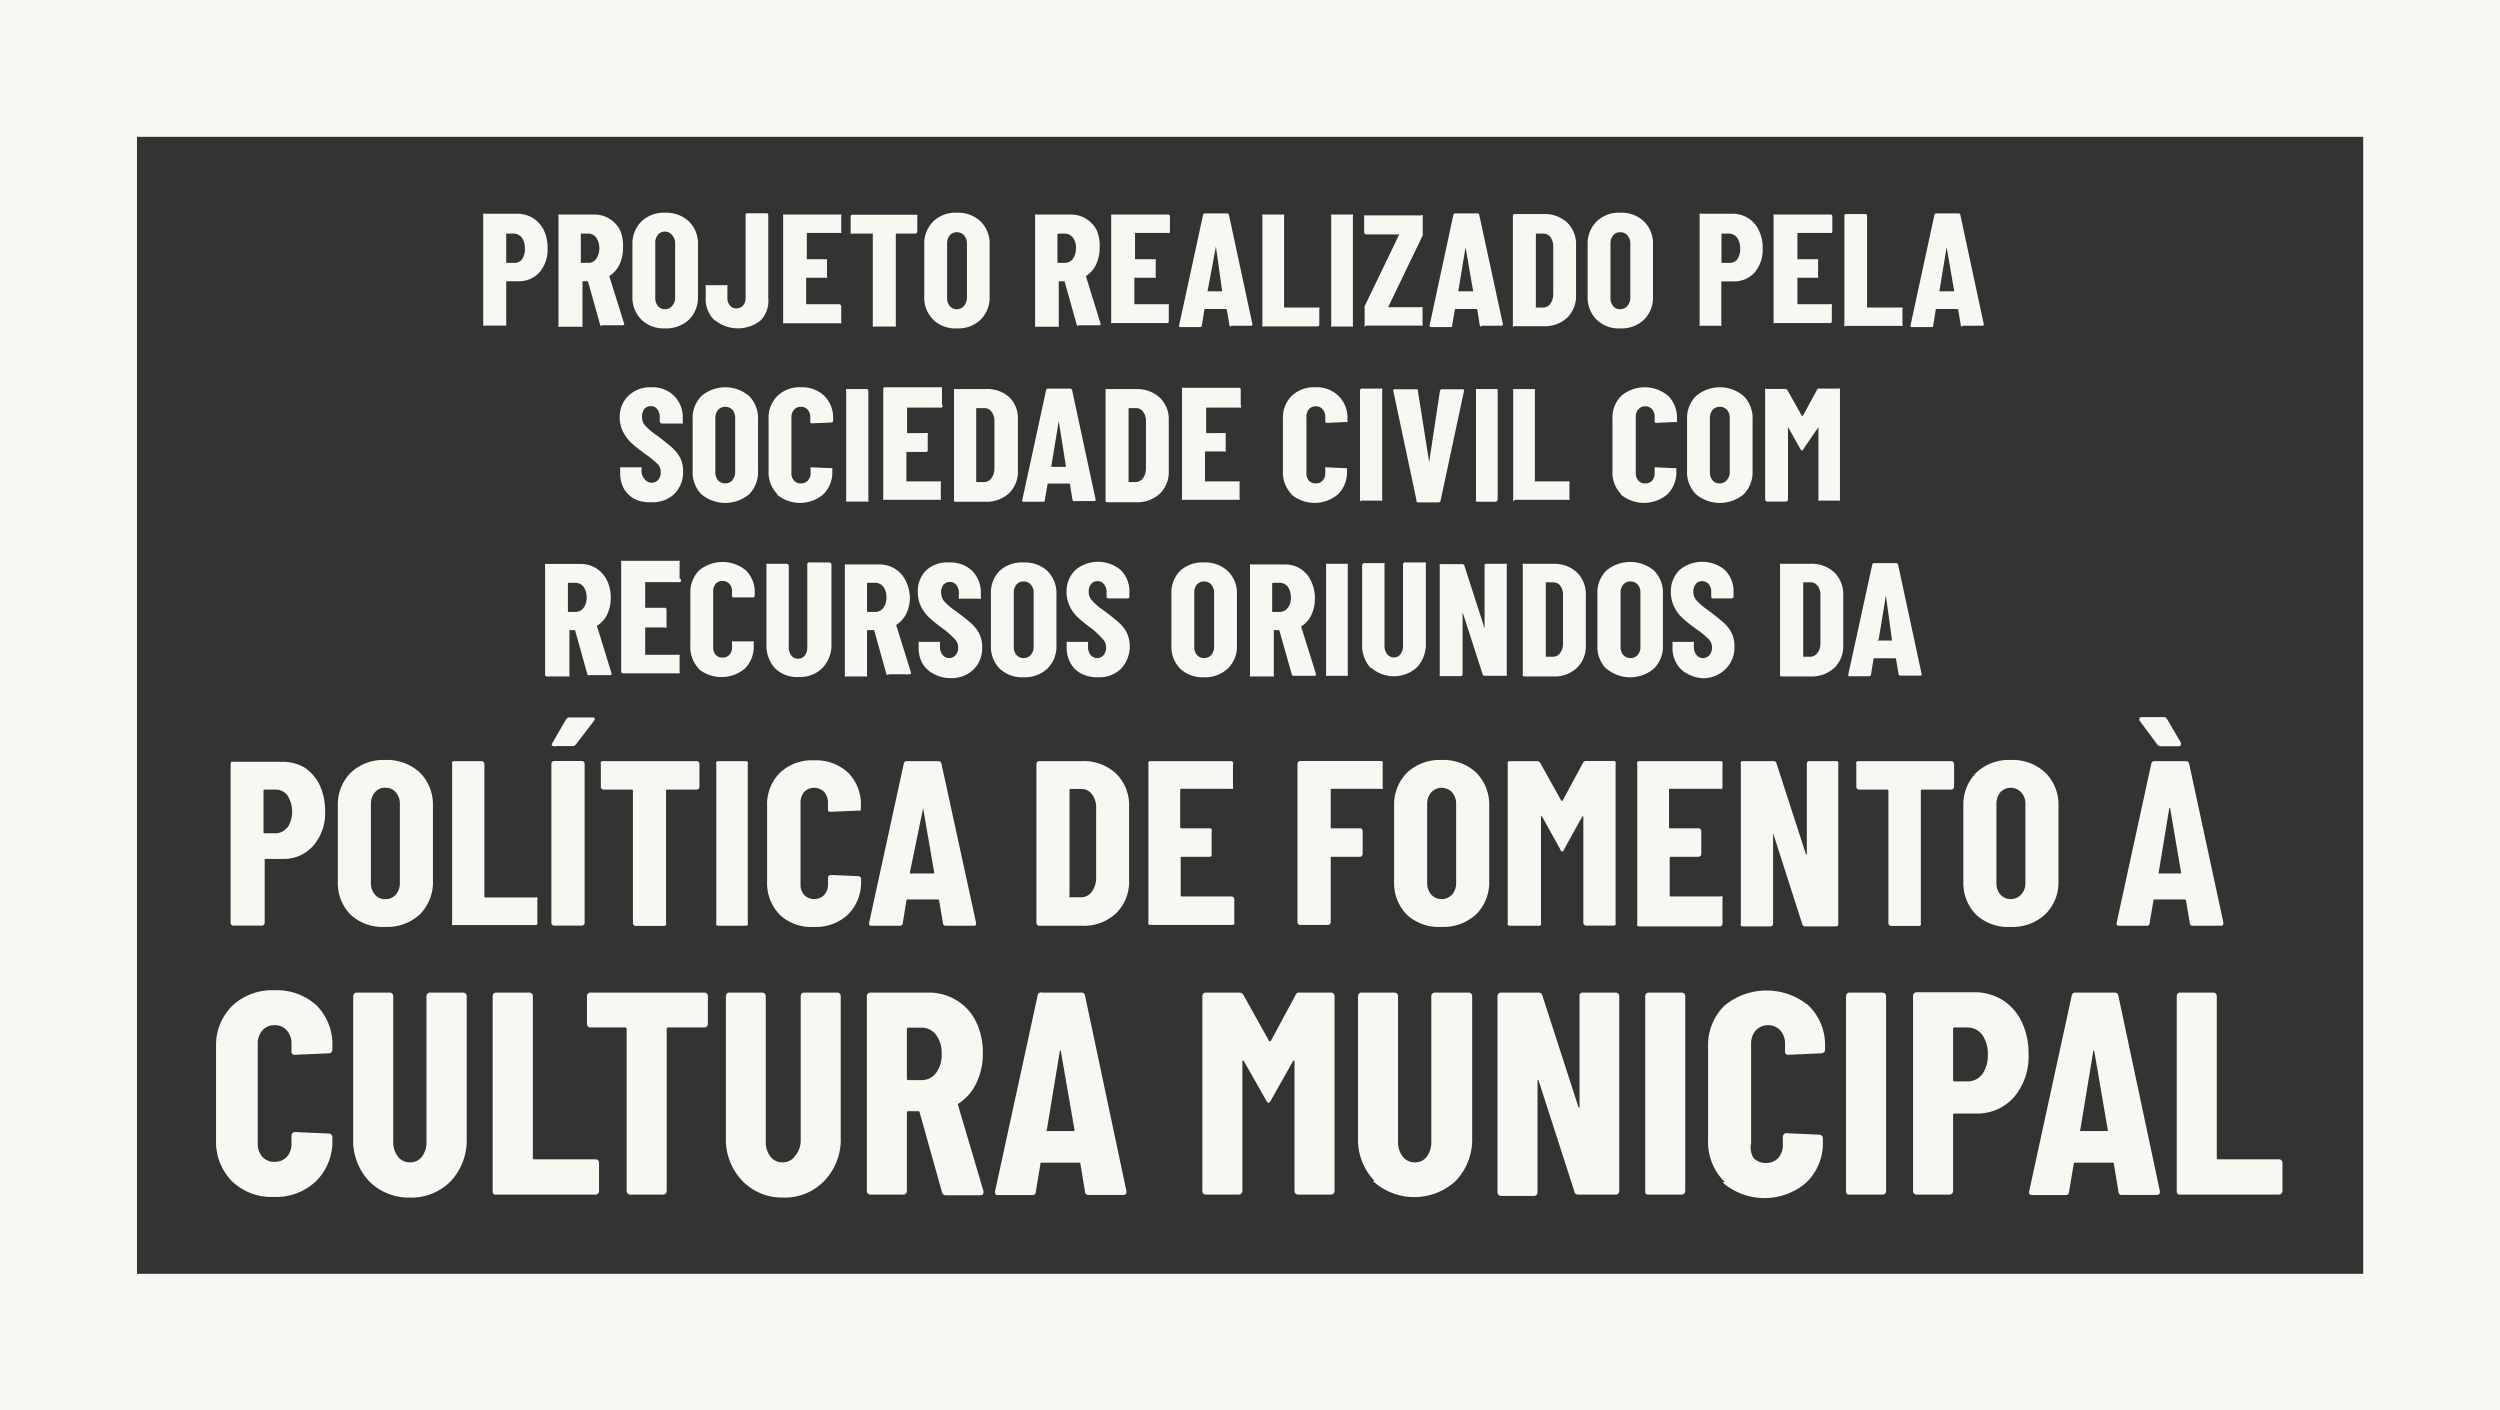 <svg id="Camada_1" data-name="Camada 1" xmlns="http://www.w3.org/2000/svg" viewBox="0 0 151.12 85.24"><rect x="0" y="0" width="151.12" height="85.24" fill="#333333" stroke="none"/><defs><style>.cls-1{fill:#f9f7f1;}</style></defs><path class="cls-1" d="M32.23,13.19a1.8,1.8,0,0,1,.65.74A2.45,2.45,0,0,1,33.1,15a2.11,2.11,0,0,1-.48,1.45,1.64,1.64,0,0,1-1.28.55H30.6s0,0,0,0v2.6a.12.12,0,0,1,0,.08.11.11,0,0,1-.08,0H29.3a.14.14,0,0,1-.09,0,.11.11,0,0,1,0-.08V13a.11.11,0,0,1,0-.08.14.14,0,0,1,.09,0h2A1.82,1.82,0,0,1,32.23,13.19Zm-.69,2.51a1.08,1.08,0,0,0,.19-.66,1.14,1.14,0,0,0-.19-.68.63.63,0,0,0-.51-.24H30.6s0,0,0,.05v1.72s0,0,0,0H31A.62.62,0,0,0,31.54,15.7Z"/><path class="cls-1" d="M36.29,19.68,35.54,17s0,0,0,0h-.33s0,0,0,0v2.67a.09.09,0,0,1,0,.08.11.11,0,0,1-.08,0H33.85a.14.14,0,0,1-.09,0,.11.11,0,0,1,0-.08V13.05a.11.11,0,0,1,0-.08.14.14,0,0,1,.09,0h2a1.73,1.73,0,0,1,1,.26,1.75,1.75,0,0,1,.65.72A2.48,2.48,0,0,1,37.66,15a2.31,2.31,0,0,1-.22,1,1.71,1.71,0,0,1-.61.69s0,0,0,0,0,0,0,0l.9,2.88v0c0,.06,0,.09-.1.09H36.43A.13.13,0,0,1,36.29,19.68Zm-1.18-5.51v1.67s0,.05,0,.05h.44a.6.6,0,0,0,.49-.24,1.19,1.19,0,0,0,0-1.29.6.6,0,0,0-.49-.24h-.44S35.11,14.13,35.11,14.17Z"/><path class="cls-1" d="M38.77,19.32a1.87,1.87,0,0,1-.54-1.4V14.79a1.87,1.87,0,0,1,.54-1.4,1.93,1.93,0,0,1,1.43-.53,2,2,0,0,1,1.45.53,1.87,1.87,0,0,1,.54,1.4v3.13a1.87,1.87,0,0,1-.54,1.4,2,2,0,0,1-1.45.53A1.93,1.93,0,0,1,38.77,19.32Zm1.87-.84a.71.71,0,0,0,.17-.5V14.73a.71.71,0,0,0-.17-.5A.53.53,0,0,0,40.2,14a.53.53,0,0,0-.43.19.75.75,0,0,0-.16.5V18a.75.75,0,0,0,.16.5.53.53,0,0,0,.43.19A.53.53,0,0,0,40.64,18.48Z"/><path class="cls-1" d="M43.18,19.35A1.76,1.76,0,0,1,42.66,18v-.68a.11.11,0,0,1,0-.08.12.12,0,0,1,.08,0h1.15a.12.12,0,0,1,.08,0,.11.11,0,0,1,0,.08V18a.67.67,0,0,0,.15.46.48.48,0,0,0,.39.18.52.52,0,0,0,.41-.18.67.67,0,0,0,.15-.46v-5a.1.1,0,0,1,.11-.11h1.15a.1.1,0,0,1,.11.11v5A1.73,1.73,0,0,1,46,19.35a2.2,2.2,0,0,1-2.79,0Z"/><path class="cls-1" d="M50.85,14.08a.09.09,0,0,1-.08,0h-2s0,0,0,.05v1.54a0,0,0,0,0,0,0H49.9l.09,0a.14.14,0,0,1,0,.09v.94a.14.14,0,0,1,0,.09.16.16,0,0,1-.09,0H48.73a0,0,0,0,0,0,0v1.55s0,.05,0,.05h2a.14.14,0,0,1,.12.12v.95a.09.09,0,0,1,0,.08.11.11,0,0,1-.08,0H47.42a.11.11,0,0,1-.08,0,.12.12,0,0,1,0-.08V13.05a.12.12,0,0,1,0-.08.11.11,0,0,1,.08,0h3.35a.11.11,0,0,1,.08,0,.09.09,0,0,1,0,.08V14A.09.09,0,0,1,50.85,14.08Z"/><path class="cls-1" d="M55.45,13a.09.09,0,0,1,0,.08V14a.14.14,0,0,1-.12.12H54.15s0,0,0,.05v5.49a.11.11,0,0,1,0,.08.14.14,0,0,1-.09,0H52.84a.11.11,0,0,1-.08,0,.12.12,0,0,1,0-.08V14.17s0-.05,0-.05H51.5a.09.09,0,0,1-.08,0,.11.11,0,0,1,0-.08v-.95a.1.1,0,0,1,.11-.11h3.87A.11.11,0,0,1,55.45,13Z"/><path class="cls-1" d="M56.41,19.32a1.87,1.87,0,0,1-.54-1.4V14.79a1.87,1.87,0,0,1,.54-1.4,1.9,1.9,0,0,1,1.43-.53,1.94,1.94,0,0,1,1.44.53,1.87,1.87,0,0,1,.54,1.4v3.13a1.87,1.87,0,0,1-.54,1.4,1.94,1.94,0,0,1-1.44.53A1.9,1.9,0,0,1,56.41,19.32Zm1.87-.84a.76.76,0,0,0,.17-.5V14.73a.76.76,0,0,0-.17-.5.55.55,0,0,0-.44-.19.53.53,0,0,0-.43.19.75.75,0,0,0-.16.5V18a.75.75,0,0,0,.16.5.53.53,0,0,0,.43.19A.55.55,0,0,0,58.28,18.48Z"/><path class="cls-1" d="M65.1,19.68,64.35,17s0,0,0,0H64s0,0,0,0v2.67a.09.09,0,0,1,0,.08.11.11,0,0,1-.08,0H62.66a.14.14,0,0,1-.09,0,.11.11,0,0,1,0-.08V13.05a.11.11,0,0,1,0-.08.14.14,0,0,1,.09,0h2a1.73,1.73,0,0,1,1,.26,1.75,1.75,0,0,1,.65.72A2.48,2.48,0,0,1,66.47,15a2.31,2.31,0,0,1-.22,1,1.71,1.71,0,0,1-.61.69s0,0,0,0,0,0,0,0l.89,2.88v0c0,.06,0,.09-.1.09H65.23A.12.12,0,0,1,65.1,19.68Zm-1.18-5.51v1.67s0,.05,0,.05h.43a.61.61,0,0,0,.5-.24,1.06,1.06,0,0,0,.19-.64,1,1,0,0,0-.19-.65.61.61,0,0,0-.5-.24H64S63.92,14.13,63.92,14.17Z"/><path class="cls-1" d="M70.69,14.08a.09.09,0,0,1-.08,0h-2s0,0,0,.05v1.54s0,0,0,0h1.17a.11.11,0,0,1,.08,0,.14.14,0,0,1,0,.09v.94a.14.14,0,0,1,0,.09.11.11,0,0,1-.08,0H68.57s0,0,0,0v1.55s0,.05,0,.05h2a.09.09,0,0,1,.08,0,.11.11,0,0,1,0,.08v.95a.1.1,0,0,1-.11.11H67.26a.14.14,0,0,1-.09,0,.11.11,0,0,1,0-.08V13.05a.11.11,0,0,1,0-.08.14.14,0,0,1,.09,0h3.35a.1.1,0,0,1,.11.11V14A.11.11,0,0,1,70.69,14.08Z"/><path class="cls-1" d="M74.32,19.67l-.16-.94s0-.05-.06-.05H72.86s-.06,0-.06.05l-.15.94c0,.07-.05.1-.13.1H71.38c-.09,0-.12,0-.1-.12L72.72,13a.11.11,0,0,1,.12-.1h1.32a.12.12,0,0,1,.13.1l1.42,6.61v0s0,.08-.1.08H74.44C74.37,19.77,74.32,19.74,74.32,19.67ZM73,17.61h.88s0,0,0,0L73.5,14.9s0,0,0,0a0,0,0,0,0,0,0L73,17.57S73,17.61,73,17.61Z"/><path class="cls-1" d="M76.31,19.74a.11.11,0,0,1,0-.08V13.05a.11.11,0,0,1,0-.08.14.14,0,0,1,.09,0h1.14a.11.11,0,0,1,.08,0,.09.09,0,0,1,0,.08v5.49s0,.05,0,.05h2.05a.09.09,0,0,1,.08,0,.11.11,0,0,1,0,.08v.95a.1.1,0,0,1-.11.11H76.4A.14.14,0,0,1,76.31,19.74Z"/><path class="cls-1" d="M80.47,19.74a.11.11,0,0,1,0-.08V13.05a.11.11,0,0,1,0-.08.16.16,0,0,1,.09,0H81.7a.11.11,0,0,1,.08,0,.09.09,0,0,1,0,.08v6.61a.09.09,0,0,1,0,.08.11.11,0,0,1-.08,0H80.56A.16.16,0,0,1,80.47,19.74Z"/><path class="cls-1" d="M82.49,19.74a.09.09,0,0,1,0-.08v-1a.4.4,0,0,1,0-.15l2.09-4.34a0,0,0,0,0,0,0h-2a.14.14,0,0,1-.12-.12v-.95a.09.09,0,0,1,0-.08.11.11,0,0,1,.08,0h3.36A.11.11,0,0,1,86,13a.12.12,0,0,1,0,.08v1a.44.44,0,0,1,0,.15l-2.09,4.34a0,0,0,0,0,0,0s0,0,0,0h2a.09.09,0,0,1,.08,0,.12.12,0,0,1,0,.08v.95a.12.12,0,0,1,0,.08.11.11,0,0,1-.08,0H82.57A.11.11,0,0,1,82.49,19.74Z"/><path class="cls-1" d="M89.45,19.67l-.15-.94s0-.05-.06-.05H88s-.06,0-.06.05l-.16.94c0,.07,0,.1-.12.1H86.51q-.12,0-.09-.12L87.85,13a.12.12,0,0,1,.13-.1H89.3a.11.11,0,0,1,.12.1l1.43,6.61v0s0,.08-.11.08H89.58C89.5,19.77,89.46,19.74,89.45,19.67Zm-1.28-2.06h.88s0,0,0,0l-.46-2.67a0,0,0,0,0,0,0s0,0,0,0l-.44,2.67S88.15,17.61,88.17,17.61Z"/><path class="cls-1" d="M91.45,19.74a.11.11,0,0,1,0-.08V13.05a.1.1,0,0,1,.11-.11H93.3a2,2,0,0,1,1.43.51,1.84,1.84,0,0,1,.54,1.38v3a1.84,1.84,0,0,1-.54,1.38,2,2,0,0,1-1.43.51H91.53A.11.11,0,0,1,91.45,19.74Zm1.39-1.15h.44a.53.53,0,0,0,.43-.22,1,1,0,0,0,.18-.57V14.92a1,1,0,0,0-.17-.59.54.54,0,0,0-.45-.21h-.43s0,0,0,.05v4.37S92.81,18.59,92.84,18.59Z"/><path class="cls-1" d="M96.51,19.32a1.87,1.87,0,0,1-.54-1.4V14.79a1.87,1.87,0,0,1,.54-1.4,1.9,1.9,0,0,1,1.43-.53,1.94,1.94,0,0,1,1.44.53,1.87,1.87,0,0,1,.54,1.4v3.13a1.87,1.87,0,0,1-.54,1.4,1.94,1.94,0,0,1-1.44.53A1.9,1.9,0,0,1,96.51,19.32Zm1.87-.84a.76.76,0,0,0,.17-.5V14.73a.76.76,0,0,0-.17-.5.55.55,0,0,0-.44-.19.51.51,0,0,0-.43.19.75.75,0,0,0-.16.5V18a.75.75,0,0,0,.16.5.51.51,0,0,0,.43.19A.55.55,0,0,0,98.38,18.48Z"/><path class="cls-1" d="M105.68,13.19a1.72,1.72,0,0,1,.64.74,2.32,2.32,0,0,1,.23,1.08,2.11,2.11,0,0,1-.48,1.45,1.64,1.64,0,0,1-1.28.55h-.74s0,0,0,0v2.6a.12.12,0,0,1,0,.08.11.11,0,0,1-.08,0h-1.14a.14.14,0,0,1-.09,0,.11.11,0,0,1,0-.08V13a.11.11,0,0,1,0-.08.14.14,0,0,1,.09,0h2A1.82,1.82,0,0,1,105.68,13.19ZM105,15.7a1.08,1.08,0,0,0,.19-.66,1.14,1.14,0,0,0-.19-.68.63.63,0,0,0-.51-.24h-.43s0,0,0,.05v1.72s0,0,0,0h.43A.62.62,0,0,0,105,15.7Z"/><path class="cls-1" d="M110.73,14.08a.09.09,0,0,1-.08,0h-2s0,0,0,.05v1.54s0,0,0,0h1.17a.11.11,0,0,1,.08,0,.14.14,0,0,1,0,.09v.94a.14.14,0,0,1,0,.09.11.11,0,0,1-.08,0h-1.17s0,0,0,0v1.55s0,.05,0,.05h2a.09.09,0,0,1,.08,0,.11.11,0,0,1,0,.08v.95a.1.1,0,0,1-.11.11H107.3a.14.14,0,0,1-.09,0,.11.11,0,0,1,0-.08V13.05a.11.11,0,0,1,0-.08.14.14,0,0,1,.09,0h3.35a.1.1,0,0,1,.11.11V14A.11.11,0,0,1,110.73,14.08Z"/><path class="cls-1" d="M111.49,19.74a.11.11,0,0,1,0-.08V13.05a.1.1,0,0,1,.11-.11h1.15a.1.1,0,0,1,.11.11v5.49s0,.05,0,.05h2.05a.11.11,0,0,1,.09,0,.11.11,0,0,1,0,.08v.95a.11.11,0,0,1,0,.08.14.14,0,0,1-.09,0h-3.36A.11.11,0,0,1,111.49,19.74Z"/><path class="cls-1" d="M118.53,19.67l-.16-.94s0-.05-.06-.05h-1.24s-.06,0-.06.05l-.15.94c0,.07,0,.1-.13.1h-1.14c-.09,0-.12,0-.1-.12L116.93,13a.11.11,0,0,1,.12-.1h1.32a.11.11,0,0,1,.13.1l1.42,6.61v0s0,.08-.1.08h-1.18C118.58,19.77,118.53,19.74,118.53,19.67Zm-1.28-2.06h.88s0,0,0,0l-.46-2.67s0,0,0,0,0,0,0,0l-.44,2.67S117.22,17.61,117.25,17.61Z"/><path class="cls-1" d="M38.39,30.18a1.63,1.63,0,0,1-.67-.63,1.89,1.89,0,0,1-.23-.93v-.29a.11.11,0,0,1,0-.08.14.14,0,0,1,.09,0h1.12a.11.11,0,0,1,.08,0,.09.09,0,0,1,0,.08v.22A.77.77,0,0,0,39,29a.51.51,0,0,0,.39.18.51.51,0,0,0,.39-.17.65.65,0,0,0,.16-.46.69.69,0,0,0-.19-.5,5.62,5.62,0,0,0-.77-.62c-.32-.24-.59-.45-.79-.63a2.47,2.47,0,0,1-.51-.67,1.88,1.88,0,0,1-.22-.93A1.75,1.75,0,0,1,38,23.91a1.89,1.89,0,0,1,1.37-.5,1.86,1.86,0,0,1,1.38.52,1.82,1.82,0,0,1,.52,1.36v.23a.11.11,0,0,1,0,.08.11.11,0,0,1-.09,0H40a.14.14,0,0,1-.12-.12v-.26a.77.77,0,0,0-.15-.49.48.48,0,0,0-.39-.18.51.51,0,0,0-.39.17.78.78,0,0,0-.14.48.82.82,0,0,0,.18.52,4.81,4.81,0,0,0,.74.62c.4.3.7.54.91.73a2.31,2.31,0,0,1,.48.61,1.86,1.86,0,0,1,.17.81,1.83,1.83,0,0,1-.53,1.37,1.9,1.9,0,0,1-1.39.5A2.09,2.09,0,0,1,38.39,30.18Z"/><path class="cls-1" d="M42.4,29.88a1.87,1.87,0,0,1-.53-1.41V25.35a1.87,1.87,0,0,1,.53-1.41,2.22,2.22,0,0,1,2.88,0,1.88,1.88,0,0,1,.54,1.41v3.12a1.88,1.88,0,0,1-.54,1.41,2.25,2.25,0,0,1-2.88,0ZM44.28,29a.72.72,0,0,0,.16-.5V25.29a.76.76,0,0,0-.16-.51.6.6,0,0,0-.88,0,.82.82,0,0,0-.16.51v3.24a.77.77,0,0,0,.16.5.6.6,0,0,0,.88,0Z"/><path class="cls-1" d="M47,29.88a1.85,1.85,0,0,1-.54-1.4V25.32A1.83,1.83,0,0,1,47,23.93a1.9,1.9,0,0,1,1.41-.52,1.94,1.94,0,0,1,1.42.52,1.86,1.86,0,0,1,.53,1.39v.1a.11.11,0,0,1-.12.12l-1.14.05c-.08,0-.12,0-.12-.11v-.25a.69.69,0,0,0-.15-.46.54.54,0,0,0-.42-.18.51.51,0,0,0-.41.18.65.65,0,0,0-.16.46V28.6a.61.61,0,0,0,.16.45.5.5,0,0,0,.41.17.54.54,0,0,0,.42-.17A.64.64,0,0,0,49,28.6v-.27a.12.12,0,0,1,0-.08.11.11,0,0,1,.08,0l1.14.05a.14.14,0,0,1,.09,0,.11.11,0,0,1,0,.08v.1a1.85,1.85,0,0,1-.54,1.4,2.17,2.17,0,0,1-2.82,0Z"/><path class="cls-1" d="M51.15,30.29a.09.09,0,0,1,0-.08v-6.6a.11.11,0,0,1,0-.09.11.11,0,0,1,.08,0h1.14a.11.11,0,0,1,.12.12v6.6a.11.11,0,0,1,0,.08.11.11,0,0,1-.09,0H51.23A.09.09,0,0,1,51.15,30.29Z"/><path class="cls-1" d="M56.91,24.64a.11.11,0,0,1-.08,0h-2s0,0,0,0v1.54s0,0,0,0H56a.09.09,0,0,1,.08,0,.11.11,0,0,1,0,.08v.95a.1.1,0,0,1-.11.11H54.79s0,0,0,.05V29.1s0,0,0,0h2a.12.12,0,0,1,.08,0,.11.11,0,0,1,0,.08v.95a.11.11,0,0,1,0,.08.09.09,0,0,1-.08,0H53.48a.11.11,0,0,1-.09,0,.11.11,0,0,1,0-.08v-6.6a.11.11,0,0,1,.12-.12h3.35a.11.11,0,0,1,.08,0,.14.14,0,0,1,0,.09v.94A.12.12,0,0,1,56.91,24.64Z"/><path class="cls-1" d="M57.67,30.29a.11.11,0,0,1,0-.08v-6.6a.14.14,0,0,1,0-.09.11.11,0,0,1,.08,0h1.77A2,2,0,0,1,61,24a1.79,1.79,0,0,1,.53,1.37v3.05A1.82,1.82,0,0,1,61,29.81a2,2,0,0,1-1.43.52H57.75A.09.09,0,0,1,57.67,30.29Zm1.39-1.15h.44a.56.56,0,0,0,.43-.23,1,1,0,0,0,.18-.57V25.47a.93.93,0,0,0-.17-.58.52.52,0,0,0-.45-.22h-.43a0,0,0,0,0-.05,0V29.1S59,29.14,59.06,29.14Z"/><path class="cls-1" d="M64.83,30.22l-.15-.94s0-.05-.06-.05H63.38s-.06,0-.06.05l-.16.94c0,.07,0,.11-.12.11H61.89c-.08,0-.11,0-.09-.13l1.43-6.6a.13.13,0,0,1,.13-.11h1.32a.13.13,0,0,1,.13.11l1.42,6.6v0c0,.06,0,.09-.11.09H65A.12.12,0,0,1,64.83,30.22Zm-1.27-2h.87s0,0,0-.05L64,25.45a0,0,0,0,0,0,0s0,0,0,0l-.44,2.67S63.53,28.17,63.56,28.17Z"/><path class="cls-1" d="M66.83,30.29a.11.11,0,0,1,0-.08v-6.6a.14.14,0,0,1,0-.09.11.11,0,0,1,.08,0h1.77a2,2,0,0,1,1.43.52,1.8,1.8,0,0,1,.54,1.37v3.05a1.82,1.82,0,0,1-.54,1.38,2,2,0,0,1-1.43.52H66.91A.09.09,0,0,1,66.83,30.29Zm1.39-1.15h.44a.56.56,0,0,0,.43-.23,1,1,0,0,0,.18-.57V25.47a.93.93,0,0,0-.17-.58.52.52,0,0,0-.45-.22h-.43a0,0,0,0,0,0,0V29.1S68.19,29.14,68.22,29.14Z"/><path class="cls-1" d="M75,24.64a.14.14,0,0,1-.09,0h-2a0,0,0,0,0,0,0v1.54s0,0,0,0H74a.11.11,0,0,1,.09,0,.11.11,0,0,1,0,.08v.95a.11.11,0,0,1,0,.08.14.14,0,0,1-.09,0H72.84a0,0,0,0,0,0,.05V29.1s0,0,0,0h2a.15.15,0,0,1,.09,0,.11.11,0,0,1,0,.08v.95a.11.11,0,0,1,0,.08.11.11,0,0,1-.09,0H71.53a.09.09,0,0,1-.08,0,.11.11,0,0,1,0-.08v-6.6a.14.14,0,0,1,0-.09.11.11,0,0,1,.08,0h3.35a.11.11,0,0,1,.12.12v.94A.12.12,0,0,1,75,24.64Z"/><path class="cls-1" d="M78.08,29.88a1.88,1.88,0,0,1-.53-1.4V25.32a1.86,1.86,0,0,1,.53-1.39,1.93,1.93,0,0,1,1.41-.52,1.91,1.91,0,0,1,1.42.52,1.83,1.83,0,0,1,.54,1.39v.1a.15.15,0,0,1,0,.09.11.11,0,0,1-.08,0l-1.14.05c-.08,0-.12,0-.12-.11v-.25a.65.65,0,0,0-.16-.46.52.52,0,0,0-.42-.18.52.52,0,0,0-.41.18.69.69,0,0,0-.15.46V28.6a.64.64,0,0,0,.15.45.52.52,0,0,0,.41.17.51.51,0,0,0,.42-.17.61.61,0,0,0,.16-.45v-.27a.11.11,0,0,1,0-.08.14.14,0,0,1,.09,0l1.14.05a.11.11,0,0,1,.08,0,.12.12,0,0,1,0,.08v.1a1.85,1.85,0,0,1-.54,1.4,2.19,2.19,0,0,1-2.83,0Z"/><path class="cls-1" d="M82.21,30.29a.11.11,0,0,1,0-.08v-6.6a.11.11,0,0,1,.12-.12h1.14a.11.11,0,0,1,.08,0,.15.15,0,0,1,0,.09v6.6a.12.12,0,0,1,0,.08.09.09,0,0,1-.08,0H82.3A.11.11,0,0,1,82.21,30.29Z"/><path class="cls-1" d="M85.62,30.22l-1.4-6.6v0c0-.06,0-.09.11-.09h1.26c.08,0,.12,0,.12.11l.68,4.29s0,0,0,0,0,0,0,0l.65-4.29a.12.12,0,0,1,.13-.11h1.22c.08,0,.12,0,.1.13l-1.41,6.6a.12.12,0,0,1-.13.11H85.74A.11.11,0,0,1,85.62,30.22Z"/><path class="cls-1" d="M89.22,30.29a.11.11,0,0,1,0-.08v-6.6a.14.14,0,0,1,0-.09.16.16,0,0,1,.09,0h1.14a.11.11,0,0,1,.08,0,.11.11,0,0,1,0,.09v6.6a.14.14,0,0,1-.12.12H89.31A.12.12,0,0,1,89.22,30.29Z"/><path class="cls-1" d="M91.47,30.29a.11.11,0,0,1,0-.08v-6.6a.14.14,0,0,1,0-.09.11.11,0,0,1,.08,0H92.7a.11.11,0,0,1,.08,0,.14.14,0,0,1,0,.09V29.1s0,0,0,0h2a.15.15,0,0,1,.09,0,.11.11,0,0,1,0,.08v.95a.11.11,0,0,1,0,.08.11.11,0,0,1-.09,0H91.55A.09.09,0,0,1,91.47,30.29Z"/><path class="cls-1" d="M98,29.88a1.88,1.88,0,0,1-.53-1.4V25.32A1.86,1.86,0,0,1,98,23.93a2.2,2.2,0,0,1,2.84,0,1.86,1.86,0,0,1,.53,1.39v.1a.14.14,0,0,1,0,.09.16.16,0,0,1-.09,0l-1.14.05c-.08,0-.12,0-.12-.11v-.25a.69.69,0,0,0-.15-.46.54.54,0,0,0-.42-.18.51.51,0,0,0-.41.18.65.65,0,0,0-.16.46V28.6a.61.61,0,0,0,.16.45.5.5,0,0,0,.41.17.54.54,0,0,0,.42-.17.64.64,0,0,0,.15-.45v-.27a.09.09,0,0,1,0-.08.11.11,0,0,1,.08,0l1.14.05a.16.16,0,0,1,.09,0,.11.11,0,0,1,0,.08v.1a1.85,1.85,0,0,1-.54,1.4,2.19,2.19,0,0,1-2.83,0Z"/><path class="cls-1" d="M102.52,29.88a1.88,1.88,0,0,1-.54-1.41V25.35a1.88,1.88,0,0,1,.54-1.41,2.22,2.22,0,0,1,2.88,0,1.88,1.88,0,0,1,.54,1.41v3.12a1.88,1.88,0,0,1-.54,1.41,2.25,2.25,0,0,1-2.88,0ZM104.4,29a.72.72,0,0,0,.16-.5V25.29a.76.76,0,0,0-.16-.51.58.58,0,0,0-.44-.19.57.57,0,0,0-.44.19.76.76,0,0,0-.16.51v3.24a.72.72,0,0,0,.16.5.53.53,0,0,0,.44.19A.55.55,0,0,0,104.4,29Z"/><path class="cls-1" d="M110,23.49h1.14a.11.11,0,0,1,.08,0,.14.14,0,0,1,0,.09v6.6a.11.11,0,0,1,0,.08.09.09,0,0,1-.08,0H110a.09.09,0,0,1-.08,0,.11.11,0,0,1,0-.08V25.82s0,0,0,0l0,0L109,27.16c0,.05-.06.08-.08.08s0,0-.08-.08l-.76-1.35,0,0s0,0,0,0v4.39a.14.14,0,0,1-.12.12h-1.14a.14.14,0,0,1-.12-.12v-6.6a.11.11,0,0,1,0-.09.11.11,0,0,1,.08,0h1.12a.16.16,0,0,1,.15.08l.87,1.55s0,0,.06,0l.84-1.55A.14.14,0,0,1,110,23.49Z"/><path class="cls-1" d="M35.51,40.78l-.75-2.69s0,0,0,0h-.34s0,0,0,.05v2.66a.15.15,0,0,1,0,.09.11.11,0,0,1-.08,0H33.07a.11.11,0,0,1-.12-.12v-6.6a.11.11,0,0,1,0-.08.15.15,0,0,1,.09,0h2a1.82,1.82,0,0,1,1,.26,1.84,1.84,0,0,1,.65.73,2.44,2.44,0,0,1,.23,1.07,2.32,2.32,0,0,1-.22,1,1.63,1.63,0,0,1-.62.68l0,0a0,0,0,0,0,0,0l.89,2.88v0c0,.07,0,.1-.1.1H35.64A.12.12,0,0,1,35.51,40.78Zm-1.18-5.51v1.67s0,.05,0,.05h.44a.61.61,0,0,0,.5-.24,1,1,0,0,0,.19-.64,1.07,1.07,0,0,0-.19-.65.63.63,0,0,0-.5-.23h-.44S34.33,35.24,34.33,35.27Z"/><path class="cls-1" d="M41.1,35.19a.12.12,0,0,1-.08,0H39s0,0,0,0v1.55s0,0,0,0h1.18a.1.1,0,0,1,.11.11v1a.11.11,0,0,1,0,.08.09.09,0,0,1-.08,0H39s0,0,0,.05v1.55s0,.05,0,.05H41a.11.11,0,0,1,.08,0,.14.14,0,0,1,0,.09v.94a.14.14,0,0,1,0,.09.11.11,0,0,1-.08,0H37.67a.11.11,0,0,1-.12-.12v-6.6a.11.11,0,0,1,0-.08.15.15,0,0,1,.09,0H41a.12.12,0,0,1,.08,0,.11.11,0,0,1,0,.08v1A.11.11,0,0,1,41.1,35.19Z"/><path class="cls-1" d="M42.26,40.44A1.91,1.91,0,0,1,41.73,39V35.87a1.88,1.88,0,0,1,.53-1.39,2.22,2.22,0,0,1,2.83,0,1.84,1.84,0,0,1,.53,1.39V36a.1.1,0,0,1-.11.11l-1.14,0c-.08,0-.12,0-.12-.1v-.26a.65.65,0,0,0-.16-.46.54.54,0,0,0-.42-.17.55.55,0,0,0-.41.17.69.69,0,0,0-.15.46v3.37a.69.69,0,0,0,.15.46.55.55,0,0,0,.41.17.54.54,0,0,0,.42-.17.65.65,0,0,0,.16-.46v-.26a.16.16,0,0,1,0-.09.12.12,0,0,1,.09,0l1.14,0a.11.11,0,0,1,.08,0,.14.14,0,0,1,0,.09V39a1.87,1.87,0,0,1-.53,1.41,2.19,2.19,0,0,1-2.83,0Z"/><path class="cls-1" d="M46.86,40.41a2.05,2.05,0,0,1-.53-1.47V34.16a.11.11,0,0,1,0-.08.13.13,0,0,1,.09,0h1.14a.14.14,0,0,1,.12.12v4.91a.81.81,0,0,0,.15.51.51.51,0,0,0,.41.2.5.5,0,0,0,.41-.2.81.81,0,0,0,.15-.51V34.16a.11.11,0,0,1,0-.08A.15.15,0,0,1,49,34h1.14a.14.14,0,0,1,.12.12v4.78a2,2,0,0,1-.54,1.47,1.87,1.87,0,0,1-1.4.55A1.9,1.9,0,0,1,46.86,40.41Z"/><path class="cls-1" d="M53.59,40.78l-.75-2.69a.05.05,0,0,0-.05,0h-.33s-.05,0-.05.05v2.66a.14.14,0,0,1,0,.09.11.11,0,0,1-.08,0H51.15a.11.11,0,0,1-.08,0,.14.14,0,0,1,0-.09v-6.6a.11.11,0,0,1,0-.08.12.12,0,0,1,.08,0h2a1.81,1.81,0,0,1,.95.26,1.77,1.77,0,0,1,.65.73A2.44,2.44,0,0,1,55,36.1a2.19,2.19,0,0,1-.22,1,1.68,1.68,0,0,1-.61.68l0,0v0l.9,2.88v0c0,.07,0,.1-.11.1H53.73A.13.13,0,0,1,53.59,40.78Zm-1.18-5.51v1.67s0,.05.05.05h.44a.59.59,0,0,0,.49-.24,1,1,0,0,0,.19-.64,1,1,0,0,0-.19-.65.61.61,0,0,0-.49-.23h-.44S52.41,35.24,52.41,35.27Z"/><path class="cls-1" d="M56.43,40.73a1.63,1.63,0,0,1-.67-.63,1.89,1.89,0,0,1-.23-.93v-.28a.16.16,0,0,1,0-.09.11.11,0,0,1,.08,0h1.13a.11.11,0,0,1,.08,0,.16.16,0,0,1,0,.09v.21a.76.76,0,0,0,.16.49.52.52,0,0,0,.39.19.48.48,0,0,0,.39-.18.65.65,0,0,0,.16-.46.72.72,0,0,0-.2-.5A5.36,5.36,0,0,0,57,38a9.45,9.45,0,0,1-.79-.63,2.55,2.55,0,0,1-.52-.67,2,2,0,0,1-.21-.93A1.76,1.76,0,0,1,56,34.46,1.88,1.88,0,0,1,57.38,34a1.9,1.9,0,0,1,1.39.51,1.87,1.87,0,0,1,.52,1.36v.24a.09.09,0,0,1,0,.08.11.11,0,0,1-.08,0H58.05a.14.14,0,0,1-.09,0,.11.11,0,0,1,0-.08v-.27a.73.73,0,0,0-.15-.48.49.49,0,0,0-.4-.18.47.47,0,0,0-.38.17.68.68,0,0,0-.14.47.8.8,0,0,0,.18.52,4.12,4.12,0,0,0,.73.62c.41.3.71.55.92.73a2.35,2.35,0,0,1,.48.62,1.78,1.78,0,0,1,.17.8,1.81,1.81,0,0,1-.53,1.37,1.92,1.92,0,0,1-1.39.51A2.07,2.07,0,0,1,56.43,40.73Z"/><path class="cls-1" d="M60.44,40.43A1.88,1.88,0,0,1,59.9,39V35.9a1.88,1.88,0,0,1,.54-1.41A2,2,0,0,1,61.88,34a2,2,0,0,1,1.44.52,1.88,1.88,0,0,1,.54,1.41V39a1.88,1.88,0,0,1-.54,1.41,2,2,0,0,1-1.44.53A2,2,0,0,1,60.44,40.43Zm1.87-.84a.72.72,0,0,0,.17-.51V35.84a.68.68,0,0,0-.17-.5.53.53,0,0,0-.43-.19.53.53,0,0,0-.44.19.72.72,0,0,0-.16.5v3.24a.76.76,0,0,0,.16.51.57.57,0,0,0,.44.19A.56.56,0,0,0,62.31,39.59Z"/><path class="cls-1" d="M65.38,40.73a1.55,1.55,0,0,1-.66-.63,1.79,1.79,0,0,1-.24-.93v-.28a.12.12,0,0,1,0-.09.11.11,0,0,1,.08,0h1.12a.14.14,0,0,1,.09,0,.16.16,0,0,1,0,.09v.21a.71.71,0,0,0,.16.49.49.49,0,0,0,.39.19.51.51,0,0,0,.39-.18.69.69,0,0,0,.15-.46.71.71,0,0,0-.19-.5A6,6,0,0,0,66,38a8,8,0,0,1-.79-.63,2.19,2.19,0,0,1-.52-.67,2,2,0,0,1-.22-.93A1.8,1.8,0,0,1,65,34.46a2.14,2.14,0,0,1,2.75,0,1.83,1.83,0,0,1,.52,1.36v.24a.1.1,0,0,1-.11.11H67a.1.1,0,0,1-.11-.11v-.27a.73.73,0,0,0-.16-.48.48.48,0,0,0-.39-.18.46.46,0,0,0-.38.17.68.68,0,0,0-.15.47.76.76,0,0,0,.19.52,3.77,3.77,0,0,0,.73.62c.4.3.71.55.91.73a2,2,0,0,1,.48.62,2,2,0,0,1-.36,2.17,1.9,1.9,0,0,1-1.38.51A2.14,2.14,0,0,1,65.38,40.73Z"/><path class="cls-1" d="M71.35,40.43A1.88,1.88,0,0,1,70.81,39V35.9a1.88,1.88,0,0,1,.54-1.41A2,2,0,0,1,72.78,34a2,2,0,0,1,1.44.52,1.85,1.85,0,0,1,.55,1.41V39a1.85,1.85,0,0,1-.55,1.41,2,2,0,0,1-1.44.53A2,2,0,0,1,71.35,40.43Zm1.87-.84a.77.77,0,0,0,.17-.51V35.84a.72.72,0,0,0-.17-.5.53.53,0,0,0-.44-.19.53.53,0,0,0-.43.19.72.72,0,0,0-.16.5v3.24a.76.76,0,0,0,.16.51.56.56,0,0,0,.43.19A.57.57,0,0,0,73.22,39.59Z"/><path class="cls-1" d="M78.09,40.78l-.76-2.69s0,0,0,0H77s0,0,0,.05v2.66a.14.14,0,0,1,0,.09.11.11,0,0,1-.08,0H75.65a.12.12,0,0,1-.09,0,.14.14,0,0,1,0-.09v-6.6a.11.11,0,0,1,0-.08.13.13,0,0,1,.09,0h2a1.7,1.7,0,0,1,1.6,1,2.31,2.31,0,0,1,.23,1.07,2.19,2.19,0,0,1-.22,1,1.61,1.61,0,0,1-.61.68l0,0v0l.9,2.88v0c0,.07,0,.1-.1.1H78.22A.12.12,0,0,1,78.09,40.78ZM76.9,35.27v1.67s0,.05,0,.05h.44a.61.61,0,0,0,.5-.24,1,1,0,0,0,.19-.64,1.07,1.07,0,0,0-.19-.65.63.63,0,0,0-.5-.23H77S76.9,35.24,76.9,35.27Z"/><path class="cls-1" d="M80.16,40.85a.14.14,0,0,1,0-.09v-6.6a.11.11,0,0,1,0-.08.12.12,0,0,1,.08,0h1.15a.12.12,0,0,1,.08,0,.11.11,0,0,1,0,.08v6.6a.14.14,0,0,1,0,.09.11.11,0,0,1-.08,0H80.24A.11.11,0,0,1,80.16,40.85Z"/><path class="cls-1" d="M82.88,40.41a2,2,0,0,1-.54-1.47V34.16a.14.14,0,0,1,.12-.12H83.6a.15.15,0,0,1,.09,0,.11.11,0,0,1,0,.08v4.91a.76.76,0,0,0,.16.51.5.5,0,0,0,.41.2.48.48,0,0,0,.4-.2.81.81,0,0,0,.15-.51V34.16A.14.14,0,0,1,85,34H86.1a.15.15,0,0,1,.09,0,.11.11,0,0,1,0,.08v4.78a2.05,2.05,0,0,1-.53,1.47,2.07,2.07,0,0,1-2.81,0Z"/><path class="cls-1" d="M89.82,34.08a.12.12,0,0,1,.08,0H91a.12.12,0,0,1,.08,0,.11.11,0,0,1,0,.08v6.6a.14.14,0,0,1,0,.09.11.11,0,0,1-.08,0H89.75a.12.12,0,0,1-.13-.1L88.41,37s0,0,0,0,0,0,0,0v3.75a.11.11,0,0,1-.12.12H87.11a.11.11,0,0,1-.08,0,.11.11,0,0,1,0-.09v-6.6a.09.09,0,0,1,0-.08.12.12,0,0,1,.08,0h1.28a.14.14,0,0,1,.13.1l1.22,3.78a0,0,0,0,0,0,0s0,0,0,0V34.16A.11.11,0,0,1,89.82,34.08Z"/><path class="cls-1" d="M92.05,40.85a.11.11,0,0,1,0-.09v-6.6a.09.09,0,0,1,0-.08.12.12,0,0,1,.08,0H93.9a2,2,0,0,1,1.42.52,1.84,1.84,0,0,1,.54,1.38V39a1.8,1.8,0,0,1-.54,1.37,1.93,1.93,0,0,1-1.42.52H92.13A.11.11,0,0,1,92.05,40.85Zm1.39-1.15h.44a.55.55,0,0,0,.43-.23.89.89,0,0,0,.17-.56V36a.94.94,0,0,0-.16-.59.54.54,0,0,0-.45-.21h-.43s0,0,0,0v4.38A0,0,0,0,0,93.44,39.7Z"/><path class="cls-1" d="M97.1,40.43A1.88,1.88,0,0,1,96.56,39V35.9a1.88,1.88,0,0,1,.54-1.41,2.25,2.25,0,0,1,2.88,0,1.88,1.88,0,0,1,.54,1.41V39a1.88,1.88,0,0,1-.54,1.41,2.22,2.22,0,0,1-2.88,0ZM99,39.59a.76.76,0,0,0,.16-.51V35.84a.72.72,0,0,0-.16-.5.56.56,0,0,0-.44-.19.53.53,0,0,0-.44.19.72.72,0,0,0-.16.5v3.24a.76.76,0,0,0,.16.51.57.57,0,0,0,.44.19A.6.6,0,0,0,99,39.59Z"/><path class="cls-1" d="M102,40.73a1.6,1.6,0,0,1-.66-.63,1.79,1.79,0,0,1-.24-.93v-.28a.18.18,0,0,1,0-.09.11.11,0,0,1,.08,0h1.12a.14.14,0,0,1,.09,0,.16.16,0,0,1,0,.09v.21a.71.71,0,0,0,.16.49.49.49,0,0,0,.39.19.51.51,0,0,0,.39-.18.69.69,0,0,0,.16-.46.72.72,0,0,0-.2-.5,5.36,5.36,0,0,0-.76-.62,8,8,0,0,1-.79-.63,2.19,2.19,0,0,1-.52-.67,2,2,0,0,1-.22-.93,1.8,1.8,0,0,1,.52-1.33,2.14,2.14,0,0,1,2.75,0,1.83,1.83,0,0,1,.52,1.36v.24a.1.1,0,0,1-.11.11h-1.13a.1.1,0,0,1-.11-.11v-.27a.73.73,0,0,0-.15-.48.52.52,0,0,0-.4-.18.46.46,0,0,0-.38.17.68.68,0,0,0-.15.47.76.76,0,0,0,.19.52,4.12,4.12,0,0,0,.73.62c.4.3.71.55.91.73a2,2,0,0,1,.48.62,1.66,1.66,0,0,1,.17.8,1.81,1.81,0,0,1-.52,1.37A1.94,1.94,0,0,1,103,41,2.14,2.14,0,0,1,102,40.73Z"/><path class="cls-1" d="M107.6,40.85a.14.14,0,0,1,0-.09v-6.6a.11.11,0,0,1,0-.08.15.15,0,0,1,.09,0h1.76a2,2,0,0,1,1.43.52,1.84,1.84,0,0,1,.54,1.38V39a1.8,1.8,0,0,1-.54,1.37,2,2,0,0,1-1.43.52h-1.76A.14.14,0,0,1,107.6,40.85ZM109,39.7h.43a.54.54,0,0,0,.43-.23.89.89,0,0,0,.18-.56V36a.88.88,0,0,0-.17-.59.54.54,0,0,0-.44-.21H109s0,0,0,0v4.38S109,39.7,109,39.7Z"/><path class="cls-1" d="M114.77,40.77l-.16-.93s0-.05-.06-.05h-1.24s-.06,0-.06.05l-.15.93a.12.12,0,0,1-.13.11h-1.14c-.09,0-.12,0-.1-.13l1.44-6.6a.11.11,0,0,1,.12-.11h1.32a.12.12,0,0,1,.13.11l1.42,6.6v0c0,.06,0,.09-.1.09h-1.18A.11.11,0,0,1,114.77,40.77Zm-1.28-2.05h.88s0,0,0,0L114,36s0,0,0,0a0,0,0,0,0,0,0l-.44,2.66S113.46,38.72,113.49,38.72Z"/><path class="cls-1" d="M18.38,46.38a2.64,2.64,0,0,1,.94,1.07A3.62,3.62,0,0,1,19.65,49a3,3,0,0,1-.71,2.12,2.37,2.37,0,0,1-1.86.8H16S16,52,16,52v3.78a.17.17,0,0,1-.17.17H14.11a.17.17,0,0,1-.17-.17V46.17a.17.17,0,0,1,.05-.12.21.21,0,0,1,.12,0H17A2.65,2.65,0,0,1,18.38,46.38Zm-1,3.65a1.82,1.82,0,0,0,0-1.94.87.87,0,0,0-.73-.36H16a.06.06,0,0,0-.07.07v2.5c0,.05,0,.07.07.07h.62A.88.88,0,0,0,17.37,50Z"/><path class="cls-1" d="M21.2,55.3a2.73,2.73,0,0,1-.78-2V48.71a2.73,2.73,0,0,1,.78-2,2.86,2.86,0,0,1,2.09-.77,2.9,2.9,0,0,1,2.1.77,2.73,2.73,0,0,1,.78,2v4.55a2.73,2.73,0,0,1-.78,2,2.9,2.9,0,0,1-2.1.77A2.86,2.86,0,0,1,21.2,55.3Zm2.73-1.23a1.05,1.05,0,0,0,.24-.73V48.63a1.05,1.05,0,0,0-.24-.73.8.8,0,0,0-.64-.28.75.75,0,0,0-.63.28,1.05,1.05,0,0,0-.24.73v4.71a1.05,1.05,0,0,0,.24.73.75.75,0,0,0,.63.28A.8.8,0,0,0,23.93,54.07Z"/><path class="cls-1" d="M27.33,55.91a.21.21,0,0,1,0-.12V46.18a.21.21,0,0,1,0-.12.17.17,0,0,1,.12-.05h1.66a.17.17,0,0,1,.12.05.16.16,0,0,1,.05.12v8a.07.07,0,0,0,.08.07h3a.13.13,0,0,1,.12,0,.17.17,0,0,1,0,.12v1.38a.21.21,0,0,1,0,.12.17.17,0,0,1-.12.05H27.45A.17.17,0,0,1,27.33,55.91Z"/><path class="cls-1" d="M33.38,55.91a.21.21,0,0,1-.05-.12V46.18A.17.17,0,0,1,33.5,46h1.67a.17.17,0,0,1,.17.17v9.61a.17.17,0,0,1-.17.17H33.5A.21.21,0,0,1,33.38,55.91Zm0-10.83a.12.12,0,0,1,0-.15l.84-1.45a.22.22,0,0,1,.21-.11H35.8c.1,0,.15,0,.15.1a.21.21,0,0,1-.05.11L34.81,45a.25.25,0,0,1-.2.1h-1A.18.18,0,0,1,33.42,45.08Z"/><path class="cls-1" d="M42.23,46.06a.16.16,0,0,1,.05.12v1.38a.17.17,0,0,1-.17.17H40.34a.07.07,0,0,0-.08.07v8a.19.19,0,0,1,0,.12.21.21,0,0,1-.13.05H38.43a.18.18,0,0,1-.12-.05.21.21,0,0,1-.05-.12v-8a.06.06,0,0,0-.07-.07h-1.7a.17.17,0,0,1-.17-.17V46.18a.16.16,0,0,1,0-.12.17.17,0,0,1,.12-.05h5.62A.17.17,0,0,1,42.23,46.06Z"/><path class="cls-1" d="M43.3,55.91a.16.16,0,0,1,0-.12V46.18a.16.16,0,0,1,0-.12.17.17,0,0,1,.12-.05h1.66a.17.17,0,0,1,.12.05.21.21,0,0,1,0,.12v9.61a.21.21,0,0,1,0,.12.17.17,0,0,1-.12.05H43.42A.17.17,0,0,1,43.3,55.91Z"/><path class="cls-1" d="M47.15,55.31a2.73,2.73,0,0,1-.78-2v-4.6a2.68,2.68,0,0,1,.78-2,2.81,2.81,0,0,1,2.05-.75,2.86,2.86,0,0,1,2.07.75,2.71,2.71,0,0,1,.77,2v.16A.21.21,0,0,1,52,49a.17.17,0,0,1-.12,0l-1.66.07c-.12,0-.17,0-.17-.16v-.37a1,1,0,0,0-.23-.67.86.86,0,0,0-1.21,0,1,1,0,0,0-.22.67v4.9a.92.92,0,0,0,.22.66.86.86,0,0,0,1.21,0,.93.93,0,0,0,.23-.66v-.38a.17.17,0,0,1,.17-.17l1.66.07a.17.17,0,0,1,.17.17v.14a2.73,2.73,0,0,1-.78,2,2.82,2.82,0,0,1-2.06.76A2.78,2.78,0,0,1,47.15,55.31Z"/><path class="cls-1" d="M57,55.8l-.23-1.36s0-.07-.09-.07h-1.8c-.06,0-.09,0-.09.07l-.22,1.36a.17.17,0,0,1-.19.16H52.68c-.12,0-.17-.06-.14-.19l2.09-9.6a.17.17,0,0,1,.18-.16h1.92a.18.18,0,0,1,.18.16L59,55.77v.06c0,.08,0,.13-.16.13h-1.7A.16.16,0,0,1,57,55.8Zm-1.87-3h1.28c.05,0,.07,0,.06-.07l-.67-3.88s0,0,0,0,0,0,0,0L55,52.75S55.06,52.82,55.09,52.82Z"/><path class="cls-1" d="M62.7,55.91a.21.21,0,0,1-.05-.12V46.18a.21.21,0,0,1,.05-.12.17.17,0,0,1,.12-.05h2.57a2.83,2.83,0,0,1,2.08.76,2.65,2.65,0,0,1,.78,2V53.2a2.65,2.65,0,0,1-.78,2,2.83,2.83,0,0,1-2.08.76H62.82A.17.17,0,0,1,62.7,55.91Zm2-1.67.63,0A.79.79,0,0,0,66,53.9a1.41,1.41,0,0,0,.26-.83V48.9A1.33,1.33,0,0,0,66,48a.79.79,0,0,0-.65-.31h-.62a.07.07,0,0,0-.08.07v6.37A.07.07,0,0,0,64.73,54.24Z"/><path class="cls-1" d="M74.53,47.68a.13.13,0,0,1-.12,0h-3a.07.07,0,0,0-.07.07v2.25a.07.07,0,0,0,.07.07h1.71a.13.13,0,0,1,.12.05.17.17,0,0,1,0,.12v1.38a.21.21,0,0,1,0,.12.17.17,0,0,1-.12.05H71.44a.06.06,0,0,0-.07.07v2.26a.07.07,0,0,0,.07.07h3a.17.17,0,0,1,.17.17v1.38a.16.16,0,0,1,0,.12.17.17,0,0,1-.12.05H69.54a.17.17,0,0,1-.12-.05.21.21,0,0,1,0-.12V46.18a.21.21,0,0,1,0-.12.17.17,0,0,1,.12-.05h4.87a.17.17,0,0,1,.12.05.16.16,0,0,1,0,.12v1.38A.13.13,0,0,1,74.53,47.68Z"/><path class="cls-1" d="M83.58,47.68a.13.13,0,0,1-.12,0H80.51a.06.06,0,0,0-.07.07v2.25a.06.06,0,0,0,.07.07H82.2a.13.13,0,0,1,.12.05.17.17,0,0,1,.05.12v1.38a.21.21,0,0,1-.05.12.17.17,0,0,1-.12.05H80.51c-.05,0-.07,0-.07.07v3.88a.17.17,0,0,1-.17.17H78.6a.17.17,0,0,1-.17-.17V46.18A.17.17,0,0,1,78.6,46h4.86a.17.17,0,0,1,.12.05.16.16,0,0,1,0,.12v1.38A.13.13,0,0,1,83.58,47.68Z"/><path class="cls-1" d="M85.05,55.3a2.73,2.73,0,0,1-.78-2V48.71a2.73,2.73,0,0,1,.78-2,2.86,2.86,0,0,1,2.09-.77,2.9,2.9,0,0,1,2.1.77,2.73,2.73,0,0,1,.78,2v4.55a2.73,2.73,0,0,1-.78,2,2.9,2.9,0,0,1-2.1.77A2.86,2.86,0,0,1,85.05,55.3Zm2.73-1.23a1.05,1.05,0,0,0,.24-.73V48.63a1.05,1.05,0,0,0-.24-.73.86.86,0,0,0-1.27,0,1.05,1.05,0,0,0-.24.73v4.71a1.05,1.05,0,0,0,.24.73.86.86,0,0,0,1.27,0Z"/><path class="cls-1" d="M95.89,46h1.65a.17.17,0,0,1,.12.05.21.21,0,0,1,0,.12v9.61a.21.21,0,0,1,0,.12.17.17,0,0,1-.12.05H95.88a.17.17,0,0,1-.12-.05.16.16,0,0,1-.05-.12V49.41s0-.06,0-.06,0,0-.06,0l-1.11,2c0,.08-.08.12-.11.12s-.07,0-.11-.12l-1.11-2s0,0-.06,0,0,0,0,.06v6.38a.16.16,0,0,1,0,.12.17.17,0,0,1-.12.05H91.26a.17.17,0,0,1-.12-.05.21.21,0,0,1,0-.12V46.18a.21.21,0,0,1,0-.12.17.17,0,0,1,.12-.05h1.63a.24.24,0,0,1,.22.12l1.26,2.26a.06.06,0,0,0,.09,0l1.22-2.26A.21.21,0,0,1,95.89,46Z"/><path class="cls-1" d="M104.08,47.68a.13.13,0,0,1-.12,0h-3a.06.06,0,0,0-.07.07v2.25a.06.06,0,0,0,.07.07h1.71a.16.16,0,0,1,.12.05.17.17,0,0,1,.05.12v1.38a.17.17,0,0,1-.17.17H101s-.07,0-.07.07v2.26a.06.06,0,0,0,.07.07h3a.13.13,0,0,1,.12,0,.17.17,0,0,1,0,.12v1.38a.21.21,0,0,1,0,.12A.17.17,0,0,1,104,56H99.09a.17.17,0,0,1-.12-.05.16.16,0,0,1,0-.12V46.18a.16.16,0,0,1,0-.12.17.17,0,0,1,.12-.05H104a.17.17,0,0,1,.12.05.21.21,0,0,1,0,.12v1.38A.17.17,0,0,1,104.08,47.68Z"/><path class="cls-1" d="M109.25,46.06a.17.17,0,0,1,.12-.05H111a.17.17,0,0,1,.12.05.21.21,0,0,1,0,.12v9.61a.21.21,0,0,1,0,.12A.17.17,0,0,1,111,56h-1.88a.18.18,0,0,1-.18-.15l-1.76-5.49a.05.05,0,0,0,0,0s0,0,0,0l0,5.46A.17.17,0,0,1,107,56h-1.65a.17.17,0,0,1-.12-.05.16.16,0,0,1,0-.12V46.18a.16.16,0,0,1,0-.12.17.17,0,0,1,.12-.05h1.86a.17.17,0,0,1,.18.15l1.78,5.49a.05.05,0,0,0,.05,0s0,0,0,0l0-5.46A.21.21,0,0,1,109.25,46.06Z"/><path class="cls-1" d="M118.07,46.06a.16.16,0,0,1,.05.12v1.38a.17.17,0,0,1-.17.17h-1.77a.06.06,0,0,0-.07.07v8a.21.21,0,0,1,0,.12.21.21,0,0,1-.13.05h-1.66a.17.17,0,0,1-.17-.17v-8a.06.06,0,0,0-.07-.07h-1.7a.17.17,0,0,1-.17-.17V46.18a.16.16,0,0,1,0-.12.17.17,0,0,1,.12-.05H118A.17.17,0,0,1,118.07,46.06Z"/><path class="cls-1" d="M119.46,55.3a2.73,2.73,0,0,1-.78-2V48.71a2.73,2.73,0,0,1,.78-2,2.85,2.85,0,0,1,2.09-.77,2.88,2.88,0,0,1,2.09.77,2.7,2.7,0,0,1,.79,2v4.55a2.7,2.7,0,0,1-.79,2,2.88,2.88,0,0,1-2.09.77A2.85,2.85,0,0,1,119.46,55.3Zm2.72-1.23a1,1,0,0,0,.25-.73V48.63a1,1,0,0,0-.25-.73.86.86,0,0,0-1.27,0,1.1,1.1,0,0,0-.23.73v4.71a1.1,1.1,0,0,0,.23.73.86.86,0,0,0,1.27,0Z"/><path class="cls-1" d="M132.37,55.8l-.23-1.36s0-.07-.08-.07h-1.81c-.05,0-.08,0-.08.07l-.23,1.36a.16.16,0,0,1-.18.16h-1.67c-.12,0-.17-.06-.14-.19l2.09-9.6a.18.18,0,0,1,.18-.16h1.92a.18.18,0,0,1,.19.16l2.07,9.6,0,.06c0,.08-.06.13-.16.13h-1.71A.16.16,0,0,1,132.37,55.8ZM131.83,45c0,.07-.05.11-.16.11h-1.06a.25.25,0,0,1-.2-.1l-1.08-1.45a.19.19,0,0,1,0-.11c0-.07,0-.1.14-.1h1.32a.22.22,0,0,1,.2.11l.85,1.45Zm-1.32,7.8h1.28a.05.05,0,0,0,.05-.07l-.66-3.88a.05.05,0,0,0-.05,0s0,0,0,0l-.64,3.88S130.47,52.82,130.51,52.82Z"/><path class="cls-1" d="M14.06,71.44a3.37,3.37,0,0,1-1-2.51V63.27a3.34,3.34,0,0,1,1-2.49,3.51,3.51,0,0,1,2.53-.92,3.55,3.55,0,0,1,2.55.92,3.34,3.34,0,0,1,.95,2.49v.19a.21.21,0,0,1-.21.21l-2.05.09a.18.18,0,0,1-.21-.2v-.45a1.17,1.17,0,0,0-.28-.82.94.94,0,0,0-.75-.32.93.93,0,0,0-.73.32,1.17,1.17,0,0,0-.28.82v6a1.17,1.17,0,0,0,.28.82.94.94,0,0,0,.73.3,1,1,0,0,0,.75-.3,1.17,1.17,0,0,0,.28-.82v-.47a.21.21,0,0,1,.21-.21l2.05.09a.21.21,0,0,1,.21.21v.17a3.34,3.34,0,0,1-1,2.51,3.48,3.48,0,0,1-2.54.94A3.44,3.44,0,0,1,14.06,71.44Z"/><path class="cls-1" d="M22.3,71.39a3.6,3.6,0,0,1-.95-2.63V60.21a.21.21,0,0,1,.21-.21h2a.21.21,0,0,1,.21.21V69a1.43,1.43,0,0,0,.28.91.88.88,0,0,0,.74.35.85.85,0,0,0,.72-.35,1.43,1.43,0,0,0,.27-.91V60.21a.18.18,0,0,1,.07-.15A.2.2,0,0,1,26,60h2a.21.21,0,0,1,.21.21v8.55a3.64,3.64,0,0,1-.95,2.63,3.34,3.34,0,0,1-2.51,1A3.36,3.36,0,0,1,22.3,71.39Z"/><path class="cls-1" d="M29.84,72.18a.2.2,0,0,1-.06-.15V60.21A.21.21,0,0,1,30,60h2a.21.21,0,0,1,.21.21V70s0,.08.09.08H36a.2.2,0,0,1,.15.06.22.22,0,0,1,.06.15V72a.21.21,0,0,1-.21.21H30A.2.2,0,0,1,29.84,72.18Z"/><path class="cls-1" d="M42.73,60.06a.2.2,0,0,1,.06.15V61.9a.21.21,0,0,1-.21.21H40.39a.08.08,0,0,0-.09.09V72a.21.21,0,0,1-.21.21h-2a.21.21,0,0,1-.21-.21V62.2a.08.08,0,0,0-.09-.09h-2.1a.21.21,0,0,1-.21-.21V60.21a.21.21,0,0,1,.21-.21h6.93A.2.2,0,0,1,42.73,60.06Z"/><path class="cls-1" d="M44.88,71.39a3.6,3.6,0,0,1-1-2.63V60.21a.2.2,0,0,1,.06-.15.2.2,0,0,1,.14-.06h2a.21.21,0,0,1,.21.21V69a1.38,1.38,0,0,0,.28.91.88.88,0,0,0,.74.35.85.85,0,0,0,.72-.35A1.43,1.43,0,0,0,48.4,69V60.21a.21.21,0,0,1,.21-.21h2a.21.21,0,0,1,.21.21v8.55a3.61,3.61,0,0,1-1,2.63,3.31,3.31,0,0,1-2.5,1A3.34,3.34,0,0,1,44.88,71.39Z"/><path class="cls-1" d="M56.94,72.06l-1.35-4.82a.09.09,0,0,0-.09-.07h-.59a.08.08,0,0,0-.09.09V72a.21.21,0,0,1-.21.21h-2a.2.2,0,0,1-.14-.06.18.18,0,0,1-.07-.15V60.21a.18.18,0,0,1,.07-.15.2.2,0,0,1,.14-.06H56.1a3.17,3.17,0,0,1,1.71.46A3.06,3.06,0,0,1,59,61.76a4.25,4.25,0,0,1,.41,1.93A4.06,4.06,0,0,1,59,65.51a3,3,0,0,1-1.09,1.22.11.11,0,0,0,0,0s0,0,0,.07L59.45,72l0,.07c0,.12-.06.18-.19.18h-2.1A.22.22,0,0,1,56.94,72.06ZM54.82,62.2v3a.08.08,0,0,0,.09.09h.78a1.07,1.07,0,0,0,.89-.43,1.79,1.79,0,0,0,.34-1.15,1.82,1.82,0,0,0-.34-1.16,1.1,1.1,0,0,0-.89-.43h-.78A.08.08,0,0,0,54.82,62.2Z"/><path class="cls-1" d="M65.59,72.05l-.28-1.68c0-.06,0-.09-.1-.09H63c-.07,0-.11,0-.11.09l-.28,1.68c0,.13-.08.19-.22.19H60.33c-.15,0-.21-.08-.18-.23l2.57-11.82A.21.21,0,0,1,63,60h2.36a.21.21,0,0,1,.23.19L68.09,72l0,.07c0,.11-.06.16-.19.16h-2.1C65.68,72.24,65.6,72.18,65.59,72.05ZM63.3,68.37h1.58c.05,0,.08,0,.07-.08l-.83-4.78s0,0-.05,0,0,0,0,0l-.79,4.78C63.23,68.35,63.26,68.37,63.3,68.37Z"/><path class="cls-1" d="M78.46,60h2a.21.21,0,0,1,.21.21V72a.21.21,0,0,1-.21.21h-2a.21.21,0,0,1-.21-.21V64.18c0-.05,0-.07,0-.07s0,0-.07,0l-1.36,2.41c-.06.1-.11.14-.14.14s-.08,0-.14-.14l-1.37-2.41s0,0-.07,0,0,0,0,.07V72a.21.21,0,0,1-.21.21h-2a.22.22,0,0,1-.15-.06.2.2,0,0,1-.06-.15V60.21a.2.2,0,0,1,.06-.15.22.22,0,0,1,.15-.06h2a.29.29,0,0,1,.27.14l1.55,2.78a.07.07,0,0,0,.11,0l1.5-2.78A.26.26,0,0,1,78.46,60Z"/><path class="cls-1" d="M83.09,71.39a3.6,3.6,0,0,1-1-2.63V60.21a.21.21,0,0,1,.21-.21h2a.21.21,0,0,1,.21.21V69a1.43,1.43,0,0,0,.28.91.88.88,0,0,0,.74.35.85.85,0,0,0,.72-.35,1.43,1.43,0,0,0,.27-.91V60.21a.18.18,0,0,1,.07-.15.2.2,0,0,1,.14-.06h2.05a.21.21,0,0,1,.21.21v8.55a3.64,3.64,0,0,1-1,2.63,3.7,3.7,0,0,1-5,0Z"/><path class="cls-1" d="M95.52,60.06a.22.22,0,0,1,.15-.06h2a.21.21,0,0,1,.21.21V72a.21.21,0,0,1-.21.21H95.39a.21.21,0,0,1-.22-.18L93,65.3s0,0-.06,0a.06.06,0,0,0,0,.06l0,6.72a.21.21,0,0,1-.21.21h-2a.21.21,0,0,1-.21-.21V60.21a.21.21,0,0,1,.21-.21H93a.22.22,0,0,1,.23.17l2.19,6.77s0,0,.06,0,0,0,0-.06l0-6.71A.2.2,0,0,1,95.52,60.06Z"/><path class="cls-1" d="M99.51,72.18a.2.2,0,0,1-.06-.15V60.21a.21.21,0,0,1,.21-.21h2a.24.24,0,0,1,.15.06.2.2,0,0,1,.06.15V72a.2.2,0,0,1-.06.15.24.24,0,0,1-.15.06h-2A.2.2,0,0,1,99.51,72.18Z"/><path class="cls-1" d="M104.25,71.44a3.37,3.37,0,0,1-1-2.51V63.27a3.34,3.34,0,0,1,1-2.49,4,4,0,0,1,5.07,0,3.31,3.31,0,0,1,1,2.49v.19a.18.18,0,0,1-.07.15.2.2,0,0,1-.14.06l-2,.09a.18.18,0,0,1-.21-.2v-.45a1.17,1.17,0,0,0-.28-.82,1,1,0,0,0-.75-.32,1,1,0,0,0-.74.32,1.21,1.21,0,0,0-.28.82v6A1.21,1.21,0,0,0,106,70a1,1,0,0,0,.74.3,1,1,0,0,0,.75-.3,1.17,1.17,0,0,0,.28-.82v-.47a.21.21,0,0,1,.21-.21l2,.09a.2.2,0,0,1,.14.06.18.18,0,0,1,.07.15v.17a3.31,3.31,0,0,1-1,2.51,3.87,3.87,0,0,1-5.06,0Z"/><path class="cls-1" d="M111.65,72.18a.2.2,0,0,1-.06-.15V60.21a.21.21,0,0,1,.21-.21h2a.21.21,0,0,1,.21.21V72a.21.21,0,0,1-.21.21h-2A.2.2,0,0,1,111.65,72.18Z"/><path class="cls-1" d="M121.05,60.45a3.17,3.17,0,0,1,1.16,1.32,4.31,4.31,0,0,1,.41,1.93,3.78,3.78,0,0,1-.87,2.61,2.94,2.94,0,0,1-2.29,1h-1.31a.08.08,0,0,0-.09.09V72a.21.21,0,0,1-.21.21h-2a.21.21,0,0,1-.21-.21V60.19a.21.21,0,0,1,.21-.21h3.54A3.18,3.18,0,0,1,121.05,60.45Zm-1.23,4.49a1.9,1.9,0,0,0,.34-1.18,2,2,0,0,0-.34-1.21,1.1,1.1,0,0,0-.9-.44h-.77a.08.08,0,0,0-.09.09v3.08a.08.08,0,0,0,.09.09h.77A1.12,1.12,0,0,0,119.82,64.94Z"/><path class="cls-1" d="M128.06,72.05l-.28-1.68c0-.06,0-.09-.1-.09h-2.22c-.07,0-.11,0-.11.09l-.28,1.68c0,.13-.09.19-.23.19h-2c-.15,0-.21-.08-.18-.23l2.57-11.82a.21.21,0,0,1,.23-.19h2.36a.21.21,0,0,1,.23.19L130.56,72l0,.07c0,.11-.06.16-.19.16h-2.1C128.15,72.24,128.07,72.18,128.06,72.05Zm-2.29-3.68h1.57c.06,0,.09,0,.07-.08l-.82-4.78s0,0,0,0,0,0-.05,0l-.79,4.78C125.7,68.35,125.72,68.37,125.77,68.37Z"/><path class="cls-1" d="M131.64,72.18a.2.2,0,0,1-.06-.15V60.21a.21.21,0,0,1,.21-.21h2a.21.21,0,0,1,.21.21V70s0,.08.09.08h3.67a.2.2,0,0,1,.15.06.22.22,0,0,1,.06.15V72a.21.21,0,0,1-.21.21h-6A.2.2,0,0,1,131.64,72.18Z"/><path class="cls-1" d="M0,63.17V85.24H151.12V0H0V63.17Zm8.28-22V8.27H142.85V77H8.28V41.19Z"/></svg>
